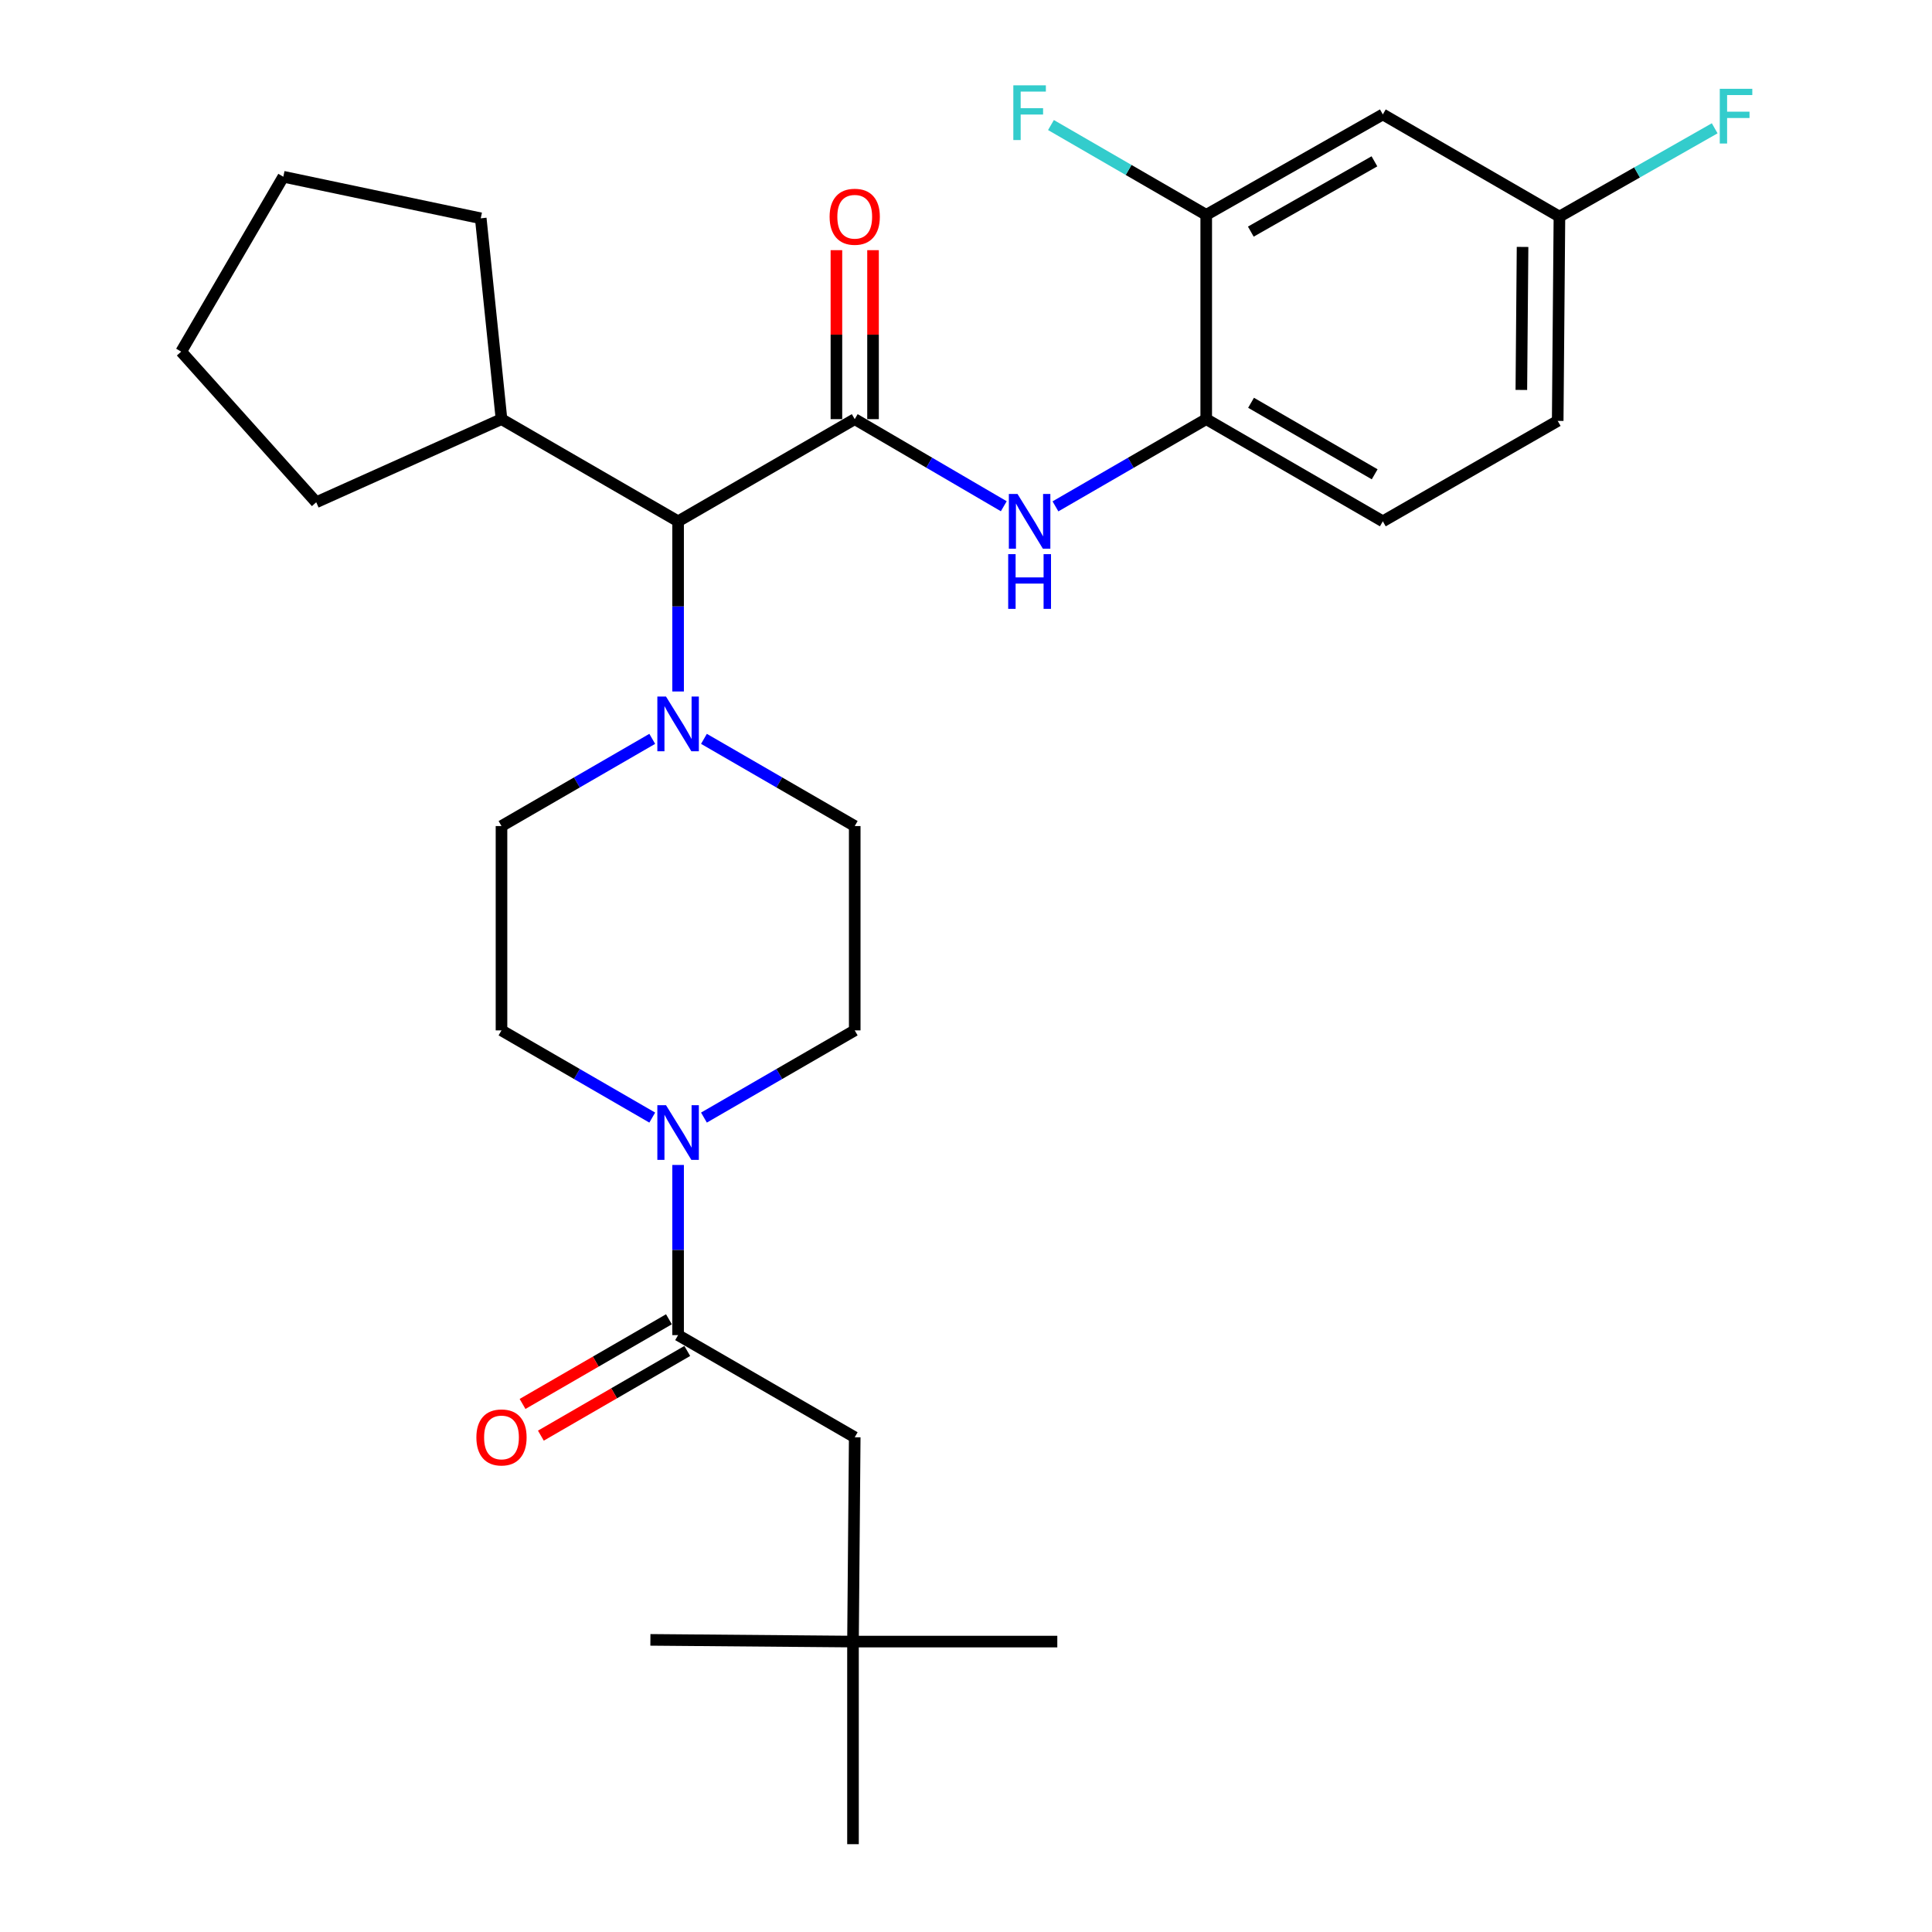 <?xml version='1.0' encoding='iso-8859-1'?>
<svg version='1.1' baseProfile='full'
              xmlns='http://www.w3.org/2000/svg'
                      xmlns:rdkit='http://www.rdkit.org/xml'
                      xmlns:xlink='http://www.w3.org/1999/xlink'
                  xml:space='preserve'
width='1000px' height='1000px' viewBox='0 0 1000 1000'>
<!-- END OF HEADER -->
<rect style='opacity:1.0;fill:#FFFFFF;stroke:none' width='1000' height='1000' x='0' y='0'> </rect>
<path class='bond-0' d='M 337.603,578.461 L 298.588,555.893' style='fill:none;fill-rule:evenodd;stroke:#0000FF;stroke-width:6px;stroke-linecap:butt;stroke-linejoin:miter;stroke-opacity:1' />
<path class='bond-0' d='M 298.588,555.893 L 259.573,533.325' style='fill:none;fill-rule:evenodd;stroke:#000000;stroke-width:6px;stroke-linecap:butt;stroke-linejoin:miter;stroke-opacity:1' />
<path class='bond-1' d='M 350.983,602.982 L 350.983,647.018' style='fill:none;fill-rule:evenodd;stroke:#0000FF;stroke-width:6px;stroke-linecap:butt;stroke-linejoin:miter;stroke-opacity:1' />
<path class='bond-1' d='M 350.983,647.018 L 350.983,691.055' style='fill:none;fill-rule:evenodd;stroke:#000000;stroke-width:6px;stroke-linecap:butt;stroke-linejoin:miter;stroke-opacity:1' />
<path class='bond-2' d='M 364.363,578.461 L 403.384,555.893' style='fill:none;fill-rule:evenodd;stroke:#0000FF;stroke-width:6px;stroke-linecap:butt;stroke-linejoin:miter;stroke-opacity:1' />
<path class='bond-2' d='M 403.384,555.893 L 442.404,533.325' style='fill:none;fill-rule:evenodd;stroke:#000000;stroke-width:6px;stroke-linecap:butt;stroke-linejoin:miter;stroke-opacity:1' />
<path class='bond-3' d='M 441.509,849.68 L 442.404,743.93' style='fill:none;fill-rule:evenodd;stroke:#000000;stroke-width:6px;stroke-linecap:butt;stroke-linejoin:miter;stroke-opacity:1' />
<path class='bond-4' d='M 441.509,849.68 L 441.509,954.545' style='fill:none;fill-rule:evenodd;stroke:#000000;stroke-width:6px;stroke-linecap:butt;stroke-linejoin:miter;stroke-opacity:1' />
<path class='bond-5' d='M 441.509,849.68 L 547.259,849.68' style='fill:none;fill-rule:evenodd;stroke:#000000;stroke-width:6px;stroke-linecap:butt;stroke-linejoin:miter;stroke-opacity:1' />
<path class='bond-6' d='M 441.509,849.68 L 336.643,848.796' style='fill:none;fill-rule:evenodd;stroke:#000000;stroke-width:6px;stroke-linecap:butt;stroke-linejoin:miter;stroke-opacity:1' />
<path class='bond-7' d='M 346.239,682.853 L 308.354,704.767' style='fill:none;fill-rule:evenodd;stroke:#000000;stroke-width:6px;stroke-linecap:butt;stroke-linejoin:miter;stroke-opacity:1' />
<path class='bond-7' d='M 308.354,704.767 L 270.469,726.681' style='fill:none;fill-rule:evenodd;stroke:#FF0000;stroke-width:6px;stroke-linecap:butt;stroke-linejoin:miter;stroke-opacity:1' />
<path class='bond-7' d='M 355.728,699.258 L 317.843,721.172' style='fill:none;fill-rule:evenodd;stroke:#000000;stroke-width:6px;stroke-linecap:butt;stroke-linejoin:miter;stroke-opacity:1' />
<path class='bond-7' d='M 317.843,721.172 L 279.958,743.086' style='fill:none;fill-rule:evenodd;stroke:#FF0000;stroke-width:6px;stroke-linecap:butt;stroke-linejoin:miter;stroke-opacity:1' />
<path class='bond-8' d='M 350.983,691.055 L 442.404,743.93' style='fill:none;fill-rule:evenodd;stroke:#000000;stroke-width:6px;stroke-linecap:butt;stroke-linejoin:miter;stroke-opacity:1' />
<path class='bond-9' d='M 442.404,216.95 L 480.981,239.489' style='fill:none;fill-rule:evenodd;stroke:#000000;stroke-width:6px;stroke-linecap:butt;stroke-linejoin:miter;stroke-opacity:1' />
<path class='bond-9' d='M 480.981,239.489 L 519.558,262.029' style='fill:none;fill-rule:evenodd;stroke:#0000FF;stroke-width:6px;stroke-linecap:butt;stroke-linejoin:miter;stroke-opacity:1' />
<path class='bond-10' d='M 451.879,216.95 L 451.879,173.218' style='fill:none;fill-rule:evenodd;stroke:#000000;stroke-width:6px;stroke-linecap:butt;stroke-linejoin:miter;stroke-opacity:1' />
<path class='bond-10' d='M 451.879,173.218 L 451.879,129.486' style='fill:none;fill-rule:evenodd;stroke:#FF0000;stroke-width:6px;stroke-linecap:butt;stroke-linejoin:miter;stroke-opacity:1' />
<path class='bond-10' d='M 432.928,216.95 L 432.928,173.218' style='fill:none;fill-rule:evenodd;stroke:#000000;stroke-width:6px;stroke-linecap:butt;stroke-linejoin:miter;stroke-opacity:1' />
<path class='bond-10' d='M 432.928,173.218 L 432.928,129.486' style='fill:none;fill-rule:evenodd;stroke:#FF0000;stroke-width:6px;stroke-linecap:butt;stroke-linejoin:miter;stroke-opacity:1' />
<path class='bond-11' d='M 442.404,216.95 L 350.983,269.835' style='fill:none;fill-rule:evenodd;stroke:#000000;stroke-width:6px;stroke-linecap:butt;stroke-linejoin:miter;stroke-opacity:1' />
<path class='bond-12' d='M 546.299,262.095 L 585.319,239.522' style='fill:none;fill-rule:evenodd;stroke:#0000FF;stroke-width:6px;stroke-linecap:butt;stroke-linejoin:miter;stroke-opacity:1' />
<path class='bond-12' d='M 585.319,239.522 L 624.339,216.95' style='fill:none;fill-rule:evenodd;stroke:#000000;stroke-width:6px;stroke-linecap:butt;stroke-linejoin:miter;stroke-opacity:1' />
<path class='bond-13' d='M 806.264,217.855 L 807.159,112.105' style='fill:none;fill-rule:evenodd;stroke:#000000;stroke-width:6px;stroke-linecap:butt;stroke-linejoin:miter;stroke-opacity:1' />
<path class='bond-13' d='M 787.447,201.832 L 788.073,127.807' style='fill:none;fill-rule:evenodd;stroke:#000000;stroke-width:6px;stroke-linecap:butt;stroke-linejoin:miter;stroke-opacity:1' />
<path class='bond-14' d='M 806.264,217.855 L 715.749,269.835' style='fill:none;fill-rule:evenodd;stroke:#000000;stroke-width:6px;stroke-linecap:butt;stroke-linejoin:miter;stroke-opacity:1' />
<path class='bond-15' d='M 807.159,112.105 L 715.749,59.23' style='fill:none;fill-rule:evenodd;stroke:#000000;stroke-width:6px;stroke-linecap:butt;stroke-linejoin:miter;stroke-opacity:1' />
<path class='bond-16' d='M 807.159,112.105 L 847.339,89.257' style='fill:none;fill-rule:evenodd;stroke:#000000;stroke-width:6px;stroke-linecap:butt;stroke-linejoin:miter;stroke-opacity:1' />
<path class='bond-16' d='M 847.339,89.257 L 887.52,66.408' style='fill:none;fill-rule:evenodd;stroke:#33CCCC;stroke-width:6px;stroke-linecap:butt;stroke-linejoin:miter;stroke-opacity:1' />
<path class='bond-17' d='M 364.363,382.429 L 403.384,404.997' style='fill:none;fill-rule:evenodd;stroke:#0000FF;stroke-width:6px;stroke-linecap:butt;stroke-linejoin:miter;stroke-opacity:1' />
<path class='bond-17' d='M 403.384,404.997 L 442.404,427.565' style='fill:none;fill-rule:evenodd;stroke:#000000;stroke-width:6px;stroke-linecap:butt;stroke-linejoin:miter;stroke-opacity:1' />
<path class='bond-18' d='M 350.983,357.909 L 350.983,313.872' style='fill:none;fill-rule:evenodd;stroke:#0000FF;stroke-width:6px;stroke-linecap:butt;stroke-linejoin:miter;stroke-opacity:1' />
<path class='bond-18' d='M 350.983,313.872 L 350.983,269.835' style='fill:none;fill-rule:evenodd;stroke:#000000;stroke-width:6px;stroke-linecap:butt;stroke-linejoin:miter;stroke-opacity:1' />
<path class='bond-19' d='M 337.603,382.429 L 298.588,404.997' style='fill:none;fill-rule:evenodd;stroke:#0000FF;stroke-width:6px;stroke-linecap:butt;stroke-linejoin:miter;stroke-opacity:1' />
<path class='bond-19' d='M 298.588,404.997 L 259.573,427.565' style='fill:none;fill-rule:evenodd;stroke:#000000;stroke-width:6px;stroke-linecap:butt;stroke-linejoin:miter;stroke-opacity:1' />
<path class='bond-20' d='M 442.404,533.325 L 442.404,427.565' style='fill:none;fill-rule:evenodd;stroke:#000000;stroke-width:6px;stroke-linecap:butt;stroke-linejoin:miter;stroke-opacity:1' />
<path class='bond-21' d='M 350.983,269.835 L 259.573,216.95' style='fill:none;fill-rule:evenodd;stroke:#000000;stroke-width:6px;stroke-linecap:butt;stroke-linejoin:miter;stroke-opacity:1' />
<path class='bond-22' d='M 259.573,216.95 L 248.834,112.99' style='fill:none;fill-rule:evenodd;stroke:#000000;stroke-width:6px;stroke-linecap:butt;stroke-linejoin:miter;stroke-opacity:1' />
<path class='bond-23' d='M 259.573,216.95 L 163.678,259.97' style='fill:none;fill-rule:evenodd;stroke:#000000;stroke-width:6px;stroke-linecap:butt;stroke-linejoin:miter;stroke-opacity:1' />
<path class='bond-24' d='M 248.834,112.99 L 146.643,91.48' style='fill:none;fill-rule:evenodd;stroke:#000000;stroke-width:6px;stroke-linecap:butt;stroke-linejoin:miter;stroke-opacity:1' />
<path class='bond-25' d='M 146.643,91.48 L 93.779,182.005' style='fill:none;fill-rule:evenodd;stroke:#000000;stroke-width:6px;stroke-linecap:butt;stroke-linejoin:miter;stroke-opacity:1' />
<path class='bond-26' d='M 93.779,182.005 L 163.678,259.97' style='fill:none;fill-rule:evenodd;stroke:#000000;stroke-width:6px;stroke-linecap:butt;stroke-linejoin:miter;stroke-opacity:1' />
<path class='bond-27' d='M 259.573,427.565 L 259.573,533.325' style='fill:none;fill-rule:evenodd;stroke:#000000;stroke-width:6px;stroke-linecap:butt;stroke-linejoin:miter;stroke-opacity:1' />
<path class='bond-28' d='M 715.749,59.23 L 624.339,111.21' style='fill:none;fill-rule:evenodd;stroke:#000000;stroke-width:6px;stroke-linecap:butt;stroke-linejoin:miter;stroke-opacity:1' />
<path class='bond-28' d='M 711.405,83.501 L 647.418,119.887' style='fill:none;fill-rule:evenodd;stroke:#000000;stroke-width:6px;stroke-linecap:butt;stroke-linejoin:miter;stroke-opacity:1' />
<path class='bond-29' d='M 624.339,111.21 L 624.339,216.95' style='fill:none;fill-rule:evenodd;stroke:#000000;stroke-width:6px;stroke-linecap:butt;stroke-linejoin:miter;stroke-opacity:1' />
<path class='bond-30' d='M 624.339,111.21 L 584.159,87.967' style='fill:none;fill-rule:evenodd;stroke:#000000;stroke-width:6px;stroke-linecap:butt;stroke-linejoin:miter;stroke-opacity:1' />
<path class='bond-30' d='M 584.159,87.967 L 543.979,64.723' style='fill:none;fill-rule:evenodd;stroke:#33CCCC;stroke-width:6px;stroke-linecap:butt;stroke-linejoin:miter;stroke-opacity:1' />
<path class='bond-31' d='M 624.339,216.95 L 715.749,269.835' style='fill:none;fill-rule:evenodd;stroke:#000000;stroke-width:6px;stroke-linecap:butt;stroke-linejoin:miter;stroke-opacity:1' />
<path class='bond-31' d='M 647.541,208.478 L 711.528,245.498' style='fill:none;fill-rule:evenodd;stroke:#000000;stroke-width:6px;stroke-linecap:butt;stroke-linejoin:miter;stroke-opacity:1' />
<path  class='atom-0' d='M 344.723 572.04
L 354.003 587.04
Q 354.923 588.52, 356.403 591.2
Q 357.883 593.88, 357.963 594.04
L 357.963 572.04
L 361.723 572.04
L 361.723 600.36
L 357.843 600.36
L 347.883 583.96
Q 346.723 582.04, 345.483 579.84
Q 344.283 577.64, 343.923 576.96
L 343.923 600.36
L 340.243 600.36
L 340.243 572.04
L 344.723 572.04
' fill='#0000FF'/>
<path  class='atom-3' d='M 246.573 744.01
Q 246.573 737.21, 249.933 733.41
Q 253.293 729.61, 259.573 729.61
Q 265.853 729.61, 269.213 733.41
Q 272.573 737.21, 272.573 744.01
Q 272.573 750.89, 269.173 754.81
Q 265.773 758.69, 259.573 758.69
Q 253.333 758.69, 249.933 754.81
Q 246.573 750.93, 246.573 744.01
M 259.573 755.49
Q 263.893 755.49, 266.213 752.61
Q 268.573 749.69, 268.573 744.01
Q 268.573 738.45, 266.213 735.65
Q 263.893 732.81, 259.573 732.81
Q 255.253 732.81, 252.893 735.61
Q 250.573 738.41, 250.573 744.01
Q 250.573 749.73, 252.893 752.61
Q 255.253 755.49, 259.573 755.49
' fill='#FF0000'/>
<path  class='atom-7' d='M 526.659 255.675
L 535.939 270.675
Q 536.859 272.155, 538.339 274.835
Q 539.819 277.515, 539.899 277.675
L 539.899 255.675
L 543.659 255.675
L 543.659 283.995
L 539.779 283.995
L 529.819 267.595
Q 528.659 265.675, 527.419 263.475
Q 526.219 261.275, 525.859 260.595
L 525.859 283.995
L 522.179 283.995
L 522.179 255.675
L 526.659 255.675
' fill='#0000FF'/>
<path  class='atom-7' d='M 521.839 286.827
L 525.679 286.827
L 525.679 298.867
L 540.159 298.867
L 540.159 286.827
L 543.999 286.827
L 543.999 315.147
L 540.159 315.147
L 540.159 302.067
L 525.679 302.067
L 525.679 315.147
L 521.839 315.147
L 521.839 286.827
' fill='#0000FF'/>
<path  class='atom-8' d='M 429.404 112.185
Q 429.404 105.385, 432.764 101.585
Q 436.124 97.785, 442.404 97.785
Q 448.684 97.785, 452.044 101.585
Q 455.404 105.385, 455.404 112.185
Q 455.404 119.065, 452.004 122.985
Q 448.604 126.865, 442.404 126.865
Q 436.164 126.865, 432.764 122.985
Q 429.404 119.105, 429.404 112.185
M 442.404 123.665
Q 446.724 123.665, 449.044 120.785
Q 451.404 117.865, 451.404 112.185
Q 451.404 106.625, 449.044 103.825
Q 446.724 100.985, 442.404 100.985
Q 438.084 100.985, 435.724 103.785
Q 433.404 106.585, 433.404 112.185
Q 433.404 117.905, 435.724 120.785
Q 438.084 123.665, 442.404 123.665
' fill='#FF0000'/>
<path  class='atom-11' d='M 344.723 360.53
L 354.003 375.53
Q 354.923 377.01, 356.403 379.69
Q 357.883 382.37, 357.963 382.53
L 357.963 360.53
L 361.723 360.53
L 361.723 388.85
L 357.843 388.85
L 347.883 372.45
Q 346.723 370.53, 345.483 368.33
Q 344.283 366.13, 343.923 365.45
L 343.923 388.85
L 340.243 388.85
L 340.243 360.53
L 344.723 360.53
' fill='#0000FF'/>
<path  class='atom-26' d='M 524.499 44.165
L 541.339 44.165
L 541.339 47.405
L 528.299 47.405
L 528.299 56.005
L 539.899 56.005
L 539.899 59.285
L 528.299 59.285
L 528.299 72.485
L 524.499 72.485
L 524.499 44.165
' fill='#33CCCC'/>
<path  class='atom-27' d='M 890.148 45.965
L 906.988 45.965
L 906.988 49.205
L 893.948 49.205
L 893.948 57.805
L 905.548 57.805
L 905.548 61.085
L 893.948 61.085
L 893.948 74.285
L 890.148 74.285
L 890.148 45.965
' fill='#33CCCC'/>
</svg>
